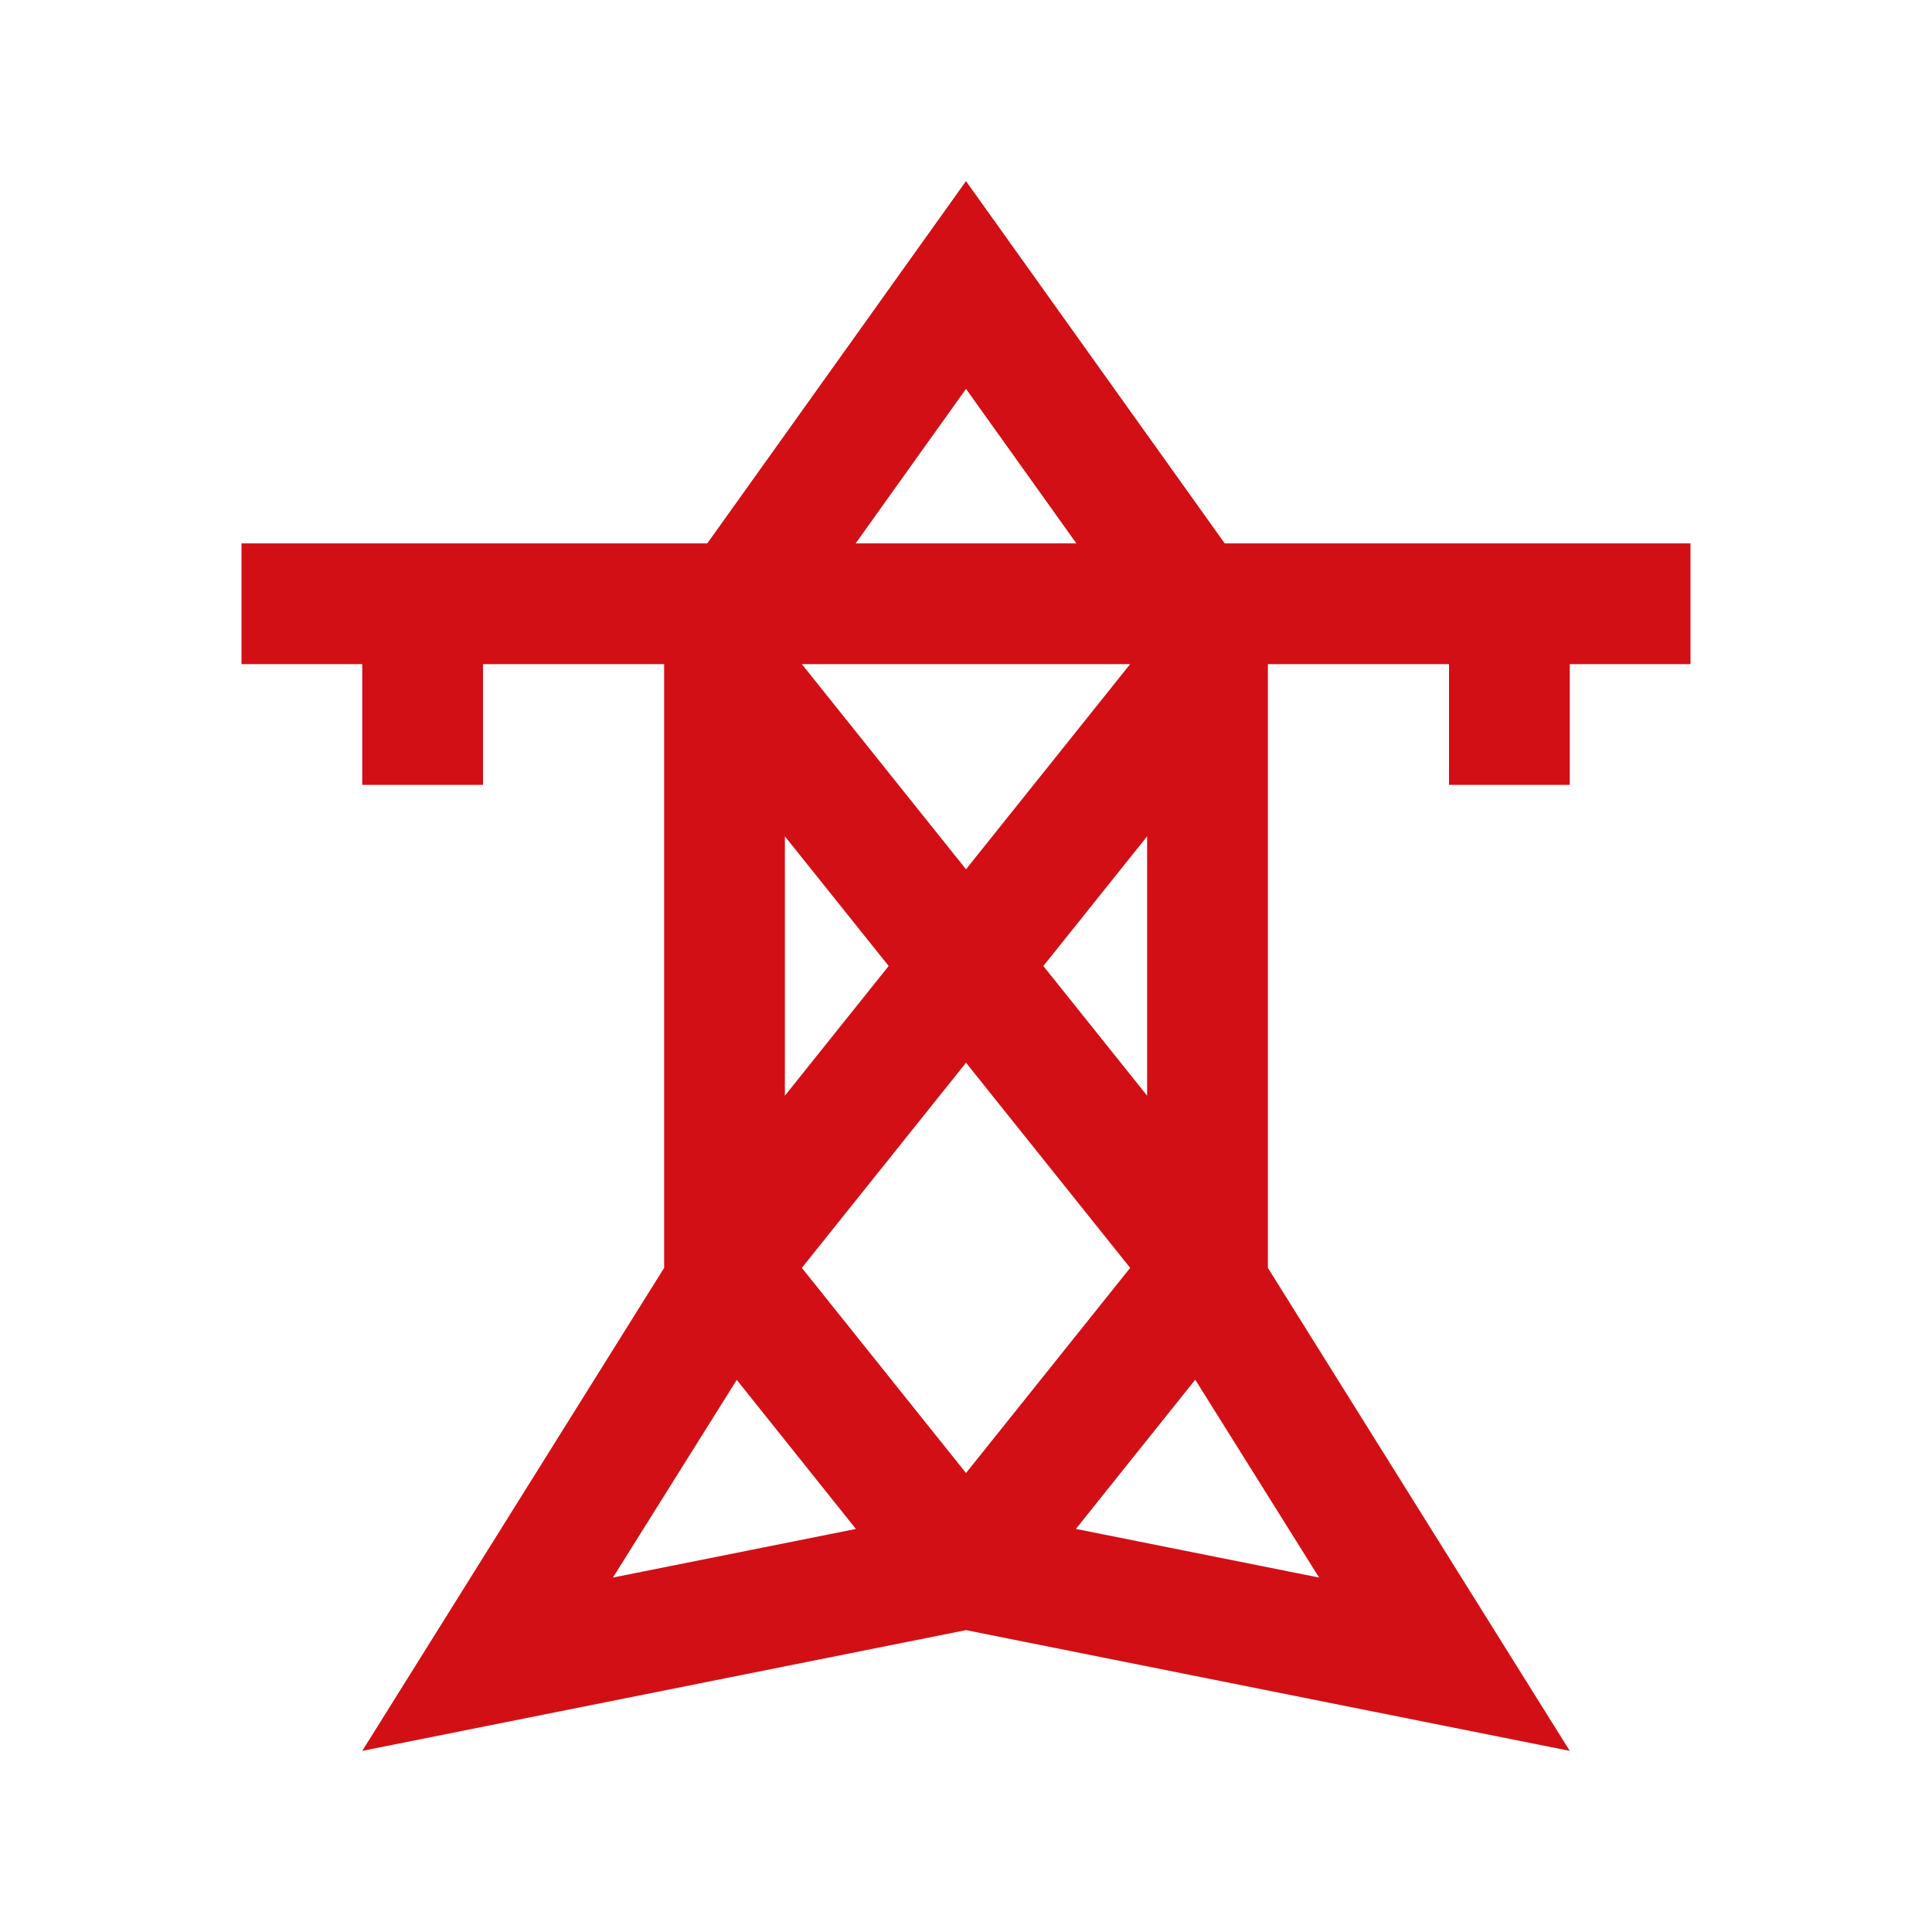 <?xml version="1.0" encoding="utf-8"?>
<!-- Generator: Adobe Illustrator 23.0.1, SVG Export Plug-In . SVG Version: 6.00 Build 0)  -->
<svg xmlns="http://www.w3.org/2000/svg" xmlns:xlink="http://www.w3.org/1999/xlink" viewBox="0 0 32 32" version="1.1">
<g id="surface1">
<path style="fill:#d20f15;" d="M 16 3 L 11.715 9 L 4 9 L 4 11 L 6 11 L 6 13 L 8 13 L 8 11 L 11 11 L 11 21 L 6 29 L 16 27 L 26 29 L 21 21 C 21 20.992 21 20.984 21 20.973 L 21 11 L 24 11 L 24 13 L 26 13 L 26 11 L 28 11 L 28 9 L 20.285 9 Z M 16 6.441 L 17.828 9 L 14.172 9 Z M 13.281 11 L 18.719 11 L 16 14.398 Z M 13 13.852 L 14.719 16 L 13 18.148 Z M 19 13.852 L 19 18.148 L 17.281 16 Z M 16 17.602 L 18.719 21 L 16 24.398 L 13.281 21 Z M 19.797 22.852 L 21.848 26.129 L 17.82 25.324 Z M 12.203 22.855 L 14.176 25.324 L 10.152 26.129 Z "></path>
</g>
</svg>